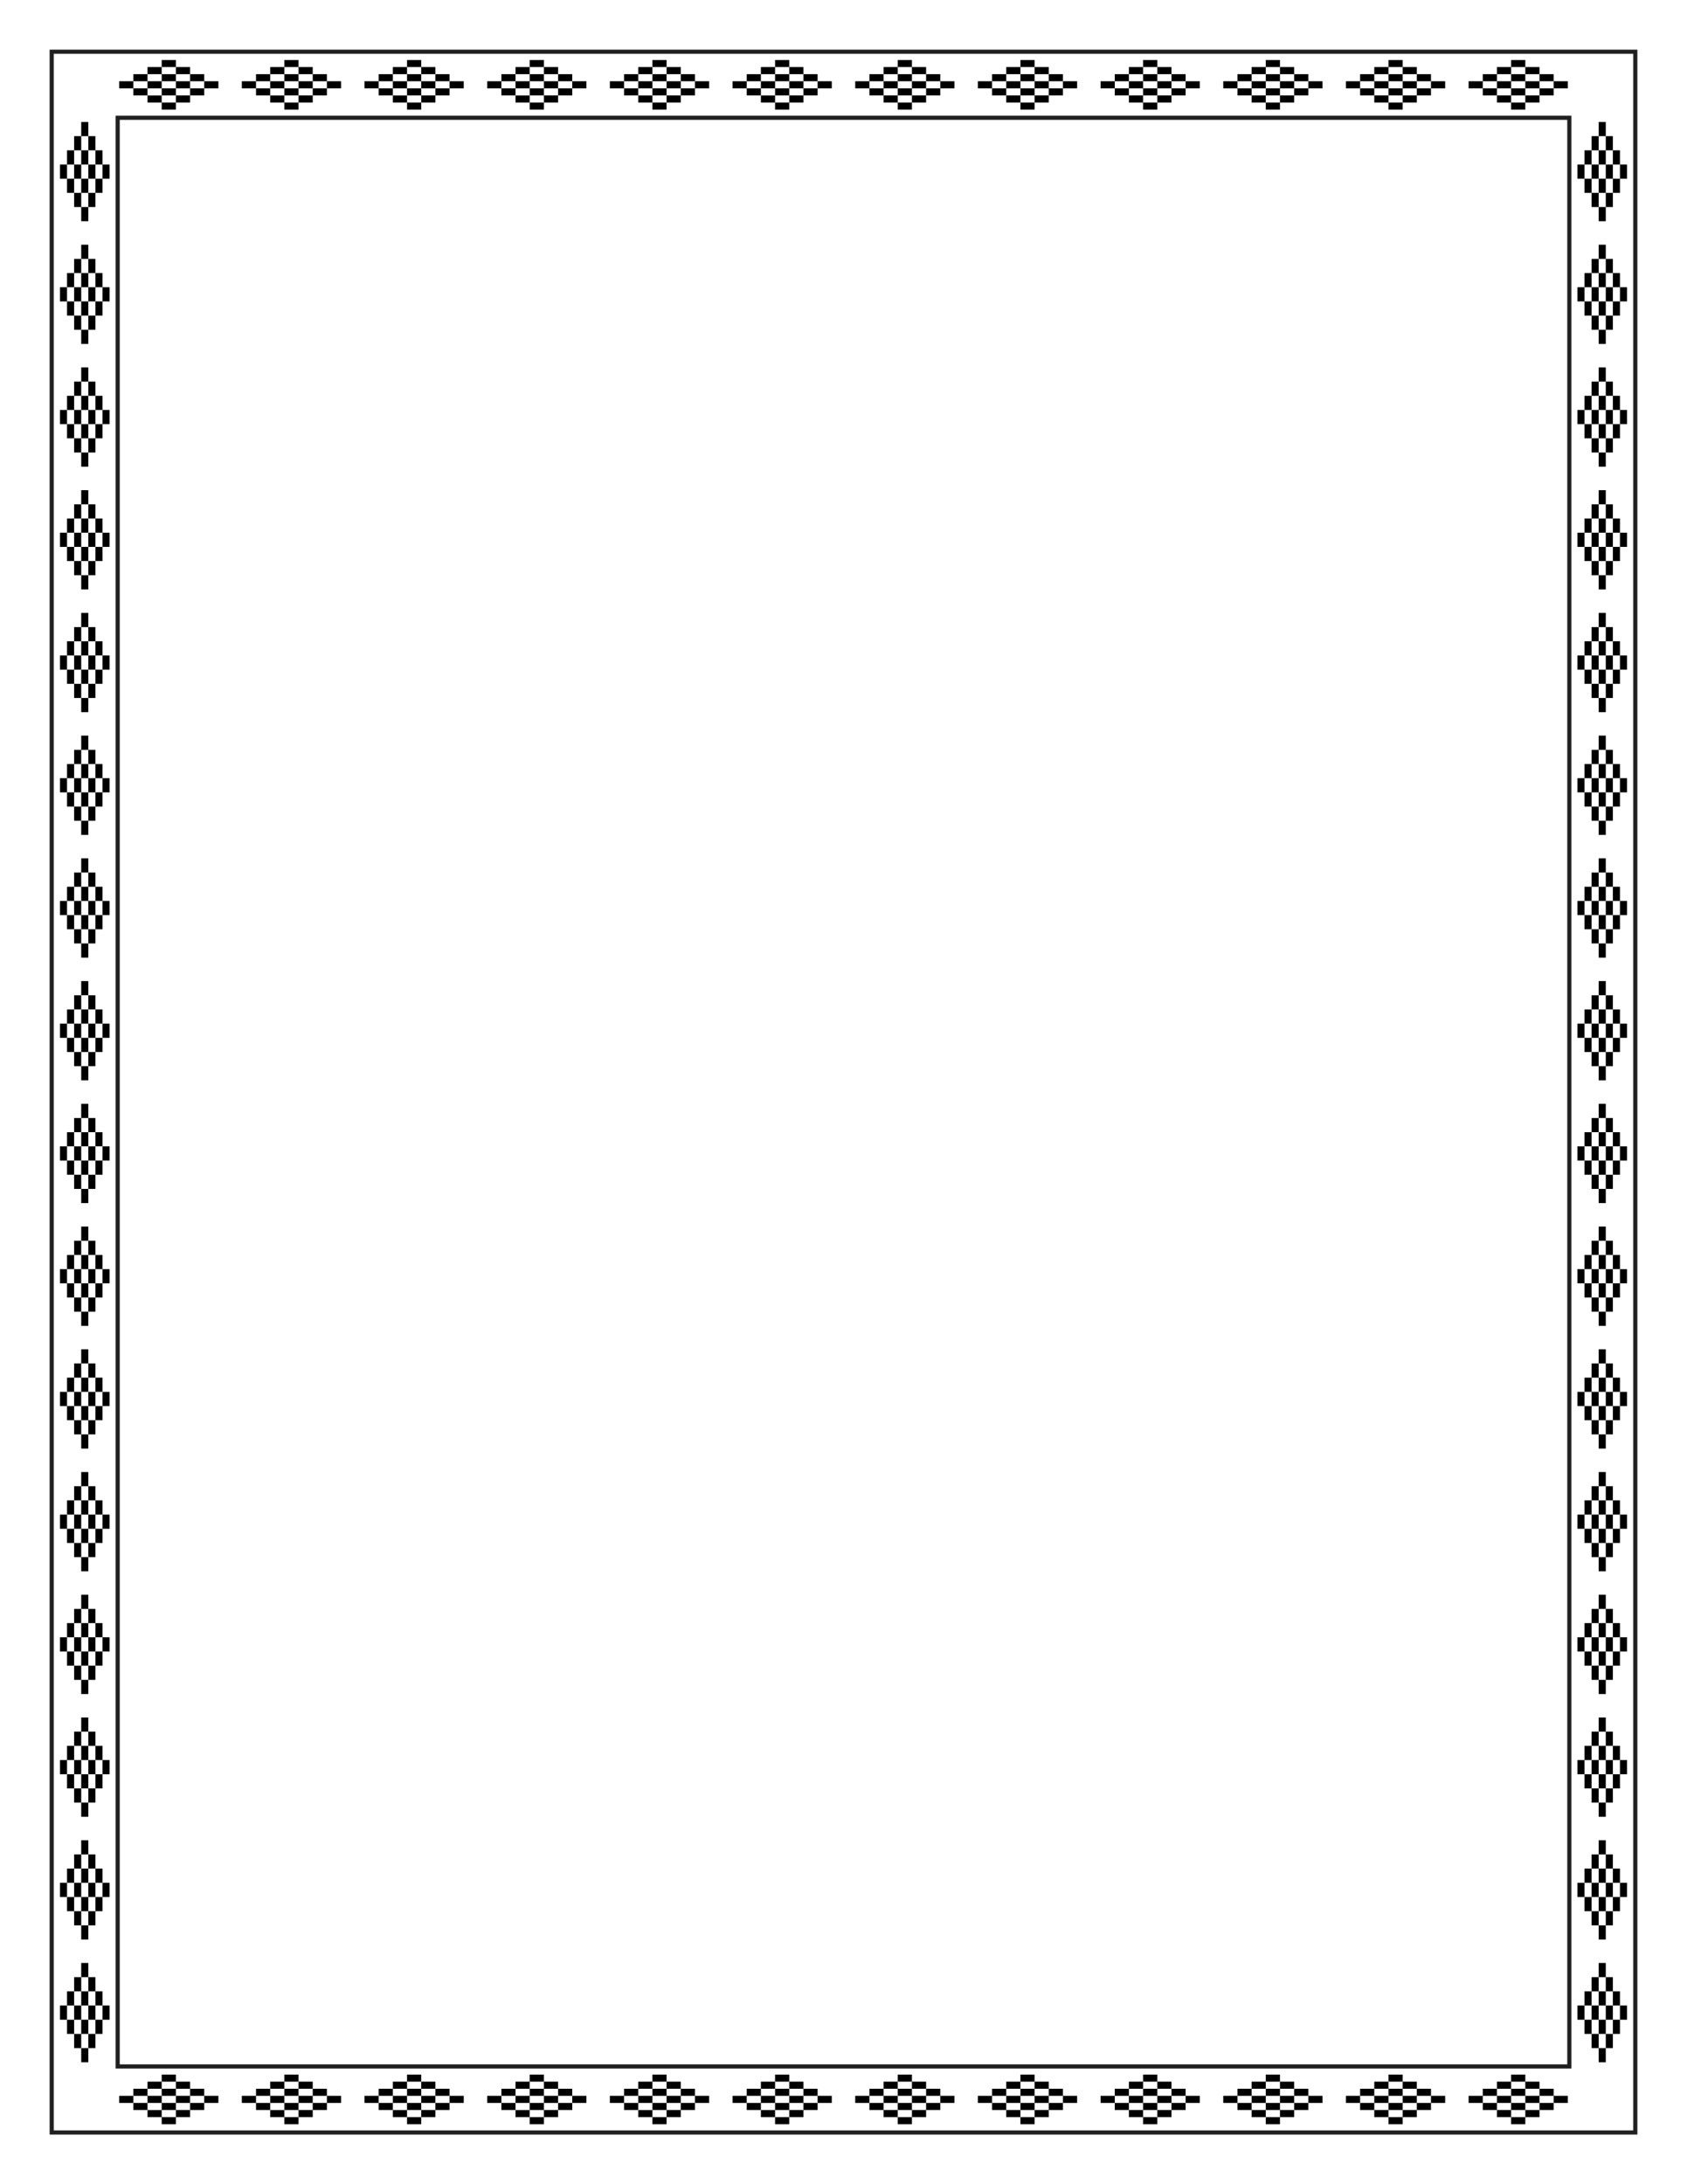 <svg xmlns="http://www.w3.org/2000/svg" xmlns:xlink="http://www.w3.org/1999/xlink" width="816" height="11in" viewBox="0 0 215.9 279.4"><g transform="translate(0 -17.6)"><path style="line-height:normal;font-variant-ligatures:normal;font-variant-position:normal;font-variant-caps:normal;font-variant-numeric:normal;font-variant-alternates:normal;font-feature-settings:normal;text-indent:0;text-align:start;text-decoration-line:none;text-decoration-style:solid;text-decoration-color:#000;text-transform:none;text-orientation:mixed;white-space:normal;shape-padding:0;isolation:auto;mix-blend-mode:normal;solid-color:#000;solid-opacity:1" d="M6.615 24.215v266.17h202.67V24.215zm8.444 8.45h185.782v249.27H15.059z" color="#000" font-weight="400" font-family="sans-serif" overflow="visible" fill="none" stroke="#202020" stroke-width=".529" stroke-linecap="square" paint-order="stroke markers fill"/><g id="a"><path d="M16.026 89.113v-.453h-1.814v-.908h-1.814v-.907h-1.815v-.907h1.815v-.907h1.814v-.907h1.814v-.907h1.814v.907h1.815v.907h1.814v.907h1.814v.907H21.47v.907h-1.814v.908H17.84v.907h-1.814zm1.814-.907v-.454h1.815v-.907h1.814v-.907h-1.814v-.907H17.84v-.907h-1.814v.907h-1.814v.907h-1.814v.907h1.814v.907h1.814v.908h1.814zm-1.814-.907v-.454h-1.814v-.907h1.814v-.907h1.814v.907h1.815v.907H17.84v.907h-1.814zm1.814-.907v-.454h-1.814v.907h1.814zM31.726 89.113v-.453h-1.814v-.908h-1.814v-.907h-1.815v-.907h1.815v-.907h1.814v-.907h1.814v-.907h1.814v.907h1.815v.907h1.814v.907h1.814v.907H37.17v.907h-1.814v.908H33.54v.907h-1.814zm1.814-.907v-.454h1.815v-.907h1.814v-.907h-1.814v-.907H33.54v-.907h-1.814v.907h-1.814v.907h-1.814v.907h1.814v.907h1.814v.908h1.814zm-1.814-.907v-.454h-1.814v-.907h1.814v-.907h1.814v.907h1.815v.907H33.54v.907h-1.814zm1.814-.907v-.454h-1.814v.907h1.814zM47.426 89.113v-.453h-1.814v-.908h-1.814v-.907h-1.815v-.907h1.815v-.907h1.814v-.907h1.814v-.907h1.814v.907h1.815v.907h1.814v.907h1.814v.907H52.87v.907h-1.814v.908H49.24v.907h-1.814zm1.814-.907v-.454h1.815v-.907h1.814v-.907h-1.814v-.907H49.24v-.907h-1.814v.907h-1.814v.907h-1.814v.907h1.814v.907h1.814v.908h1.814zm-1.814-.907v-.454h-1.814v-.907h1.814v-.907h1.814v.907h1.815v.907H49.24v.907h-1.814zm1.814-.907v-.454h-1.814v.907h1.814zM63.126 89.113v-.453h-1.814v-.908h-1.814v-.907h-1.815v-.907h1.815v-.907h1.814v-.907h1.814v-.907h1.815v.907h1.814v.907h1.814v.907h1.814v.907H68.57v.907h-1.814v.908H64.94v.907h-1.815zm1.815-.907v-.454h1.814v-.907h1.814v-.907h-1.814v-.907H64.94v-.907h-1.815v.907h-1.814v.907h-1.814v.907h1.814v.907h1.814v.908h1.815zm-1.815-.907v-.454h-1.814v-.907h1.814v-.907h1.815v.907h1.814v.907H64.94v.907h-1.815zm1.815-.907v-.454h-1.815v.907h1.815zM78.826 89.113v-.453h-1.814v-.908h-1.814v-.907h-1.815v-.907h1.815v-.907h1.814v-.907h1.814v-.907h1.815v.907h1.814v.907h1.814v.907h1.814v.907H84.27v.907h-1.814v.908H80.64v.907h-1.815zm1.815-.907v-.454h1.814v-.907h1.814v-.907h-1.814v-.907H80.64v-.907h-1.815v.907h-1.814v.907h-1.814v.907h1.814v.907h1.814v.908h1.815zm-1.815-.907v-.454h-1.814v-.907h1.814v-.907h1.815v.907h1.814v.907H80.64v.907h-1.815zm1.815-.907v-.454h-1.815v.907h1.815zM94.526 89.113v-.453h-1.814v-.908h-1.814v-.907h-1.815v-.907h1.815v-.907h1.814v-.907h1.814v-.907h1.815v.907h1.814v.907h1.814v.907h1.814v.907H99.97v.907h-1.814v.908H96.34v.907h-1.815zm1.815-.907v-.454h1.814v-.907h1.814v-.907h-1.814v-.907H96.34v-.907h-1.815v.907h-1.814v.907h-1.814v.907h1.814v.907h1.814v.908h1.815zm-1.815-.907v-.454h-1.814v-.907h1.814v-.907h1.815v.907h1.814v.907H96.34v.907h-1.815zm1.815-.907v-.454h-1.815v.907h1.815zM110.226 89.113v-.453h-1.814v-.908h-1.814v-.907h-1.815v-.907h1.815v-.907h1.814v-.907h1.814v-.907h1.815v.907h1.814v.907h1.814v.907h1.814v.907h-1.814v.907h-1.814v.908h-1.814v.907h-1.815zm1.815-.907v-.454h1.814v-.907h1.814v-.907h-1.814v-.907h-1.814v-.907h-1.815v.907h-1.814v.907h-1.814v.907h1.814v.907h1.814v.908h1.815zm-1.815-.907v-.454h-1.814v-.907h1.814v-.907h1.815v.907h1.814v.907h-1.814v.907h-1.815zm1.815-.907v-.454h-1.815v.907h1.815zM125.926 89.113v-.453h-1.814v-.908h-1.814v-.907h-1.815v-.907h1.815v-.907h1.814v-.907h1.814v-.907h1.815v.907h1.814v.907h1.814v.907h1.814v.907h-1.814v.907h-1.814v.908h-1.814v.907h-1.815zm1.815-.907v-.454h1.814v-.907h1.814v-.907h-1.814v-.907h-1.814v-.907h-1.815v.907h-1.814v.907h-1.814v.907h1.814v.907h1.814v.908h1.815zm-1.815-.907v-.454h-1.814v-.907h1.814v-.907h1.815v.907h1.814v.907h-1.814v.907h-1.815zm1.815-.907v-.454h-1.815v.907h1.815zM141.626 89.113v-.453h-1.814v-.908h-1.814v-.907h-1.815v-.907h1.815v-.907h1.814v-.907h1.814v-.907h1.815v.907h1.814v.907h1.814v.907h1.814v.907h-1.814v.907h-1.814v.908h-1.814v.907h-1.815zm1.815-.907v-.454h1.814v-.907h1.814v-.907h-1.814v-.907h-1.814v-.907h-1.815v.907h-1.814v.907h-1.814v.907h1.814v.907h1.814v.908h1.815zm-1.815-.907v-.454h-1.814v-.907h1.814v-.907h1.815v.907h1.814v.907h-1.814v.907h-1.815zm1.815-.907v-.454h-1.815v.907h1.815zM157.326 89.113v-.453h-1.814v-.908h-1.814v-.907h-1.815v-.907h1.815v-.907h1.814v-.907h1.814v-.907h1.815v.907h1.814v.907h1.814v.907h1.814v.907h-1.814v.907h-1.814v.908h-1.814v.907h-1.815zm1.815-.907v-.454h1.814v-.907h1.814v-.907h-1.814v-.907h-1.814v-.907h-1.815v.907h-1.814v.907h-1.814v.907h1.814v.907h1.814v.908h1.815zm-1.815-.907v-.454h-1.814v-.907h1.814v-.907h1.815v.907h1.814v.907h-1.814v.907h-1.815zm1.815-.907v-.454h-1.815v.907h1.815zM173.026 89.113v-.453h-1.814v-.908h-1.814v-.907h-1.815v-.907h1.815v-.907h1.814v-.907h1.814v-.907h1.815v.907h1.814v.907h1.814v.907h1.814v.907h-1.814v.907h-1.814v.908h-1.814v.907h-1.815zm1.815-.907v-.454h1.814v-.907h1.814v-.907h-1.814v-.907h-1.814v-.907h-1.815v.907h-1.814v.907h-1.814v.907h1.814v.907h1.814v.908h1.815zm-1.815-.907v-.454h-1.814v-.907h1.814v-.907h1.815v.907h1.814v.907h-1.814v.907h-1.815zm1.815-.907v-.454h-1.815v.907h1.815zM188.726 89.113v-.453h-1.814v-.908h-1.814v-.907h-1.815v-.907h1.815v-.907h1.814v-.907h1.814v-.907h1.815v.907h1.814v.907h1.814v.907h1.814v.907h-1.814v.907h-1.814v.908h-1.814v.907h-1.815zm1.815-.907v-.454h1.814v-.907h1.814v-.907h-1.814v-.907h-1.814v-.907h-1.815v.907h-1.814v.907h-1.814v.907h1.814v.907h1.814v.908h1.815zm-1.815-.907v-.454h-1.814v-.907h1.814v-.907h1.815v.907h1.814v.907h-1.814v.907h-1.815zm1.815-.907v-.454h-1.815v.907h1.815z" transform="translate(4.667 -57.944)"/></g><use height="100%" width="100%" transform="translate(0 257.704)" xlink:href="#a"/><g id="b"><path d="M106.816-71.149h.454v-1.814h.907v-1.814h.907v-1.815h.907v1.815h.907v1.814h.907v1.814h.908v1.814h-.908v1.815h-.907v1.814h-.907v1.814h-.907v-1.814h-.907v-1.814h-.907v-1.815h-.907v-1.814zm.907 1.814h.454v1.815h.907v1.814h.907v-1.814h.907v-1.815h.907v-1.814h-.907v-1.814h-.907v-1.814h-.907v1.814h-.907v1.814h-.907v1.814zm.907-1.814h.454v-1.814h.907v1.814h.907v1.814h-.907v1.815h-.907v-1.815h-.907v-1.814zm.908 1.814h.453v-1.814h-.907v1.814zM106.816-55.449h.454v-1.814h.907v-1.814h.907v-1.815h.907v1.815h.907v1.814h.907v1.814h.908v1.814h-.908v1.815h-.907v1.814h-.907v1.814h-.907v-1.814h-.907v-1.814h-.907v-1.815h-.907v-1.814zm.907 1.814h.454v1.815h.907v1.814h.907v-1.814h.907v-1.815h.907v-1.814h-.907v-1.814h-.907v-1.814h-.907v1.814h-.907v1.814h-.907v1.814zm.907-1.814h.454v-1.814h.907v1.814h.907v1.814h-.907v1.815h-.907v-1.815h-.907v-1.814zm.908 1.814h.453v-1.814h-.907v1.814zM106.816-39.749h.454v-1.814h.907v-1.814h.907v-1.815h.907v1.815h.907v1.814h.907v1.814h.908v1.814h-.908v1.815h-.907v1.814h-.907v1.814h-.907v-1.814h-.907v-1.814h-.907v-1.815h-.907v-1.814zm.907 1.814h.454v1.815h.907v1.814h.907v-1.814h.907v-1.815h.907v-1.814h-.907v-1.814h-.907v-1.814h-.907v1.814h-.907v1.814h-.907v1.814zm.907-1.814h.454v-1.814h.907v1.814h.907v1.814h-.907v1.815h-.907v-1.815h-.907v-1.814zm.908 1.814h.453v-1.814h-.907v1.814zM106.816-24.049h.454v-1.814h.907v-1.814h.907v-1.815h.907v1.815h.907v1.814h.907v1.814h.908v1.815h-.908v1.814h-.907v1.814h-.907v1.814h-.907v-1.814h-.907v-1.814h-.907v-1.814h-.907v-1.815zm.907 1.815h.454v1.814h.907v1.814h.907v-1.814h.907v-1.814h.907v-1.815h-.907v-1.814h-.907v-1.814h-.907v1.814h-.907v1.814h-.907v1.815zm.907-1.815h.454v-1.814h.907v1.814h.907v1.815h-.907v1.814h-.907v-1.814h-.907v-1.815zm.908 1.815h.453v-1.815h-.907v1.815zM106.816-8.349h.454v-1.814h.907v-1.814h.907v-1.815h.907v1.815h.907v1.814h.907v1.814h.908v1.815h-.908v1.814h-.907v1.814h-.907v1.814h-.907v-1.814h-.907V-4.72h-.907v-1.814h-.907V-8.35zm.907 1.815h.454v1.814h.907v1.814h.907V-4.72h.907v-1.814h.907V-8.35h-.907v-1.814h-.907v-1.814h-.907v1.814h-.907v1.814h-.907v1.815zm.907-1.815h.454v-1.814h.907v1.814h.907v1.815h-.907v1.814h-.907v-1.814h-.907V-8.35zm.908 1.815h.453V-8.35h-.907v1.815zM106.816 7.351h.454V5.537h.907V3.723h.907V1.908h.907v1.815h.907v1.814h.907V7.35h.908v1.815h-.908v1.814h-.907v1.814h-.907v1.814h-.907v-1.814h-.907V10.98h-.907V9.166h-.907V7.35zm.907 1.815h.454v1.814h.907v1.814h.907V10.98h.907V9.166h.907V7.35h-.907V5.537h-.907V3.723h-.907v1.814h-.907V7.35h-.907v1.815zm.907-1.815h.454V5.537h.907V7.35h.907v1.815h-.907v1.814h-.907V9.166h-.907V7.35zm.908 1.815h.453V7.35h-.907v1.815zM106.816 23.051h.454v-1.814h.907v-1.814h.907v-1.815h.907v1.815h.907v1.814h.907v1.814h.908v1.815h-.908v1.814h-.907v1.814h-.907v1.814h-.907v-1.814h-.907V26.68h-.907v-1.814h-.907V23.05zm.907 1.815h.454v1.814h.907v1.814h.907V26.68h.907v-1.814h.907V23.05h-.907v-1.814h-.907v-1.814h-.907v1.814h-.907v1.814h-.907v1.815zm.907-1.815h.454v-1.814h.907v1.814h.907v1.815h-.907v1.814h-.907v-1.814h-.907V23.05zm.908 1.815h.453V23.05h-.907v1.815zM106.816 38.751h.454v-1.814h.907v-1.814h.907v-1.815h.907v1.815h.907v1.814h.907v1.814h.908v1.815h-.908v1.814h-.907v1.814h-.907v1.814h-.907v-1.814h-.907V42.38h-.907v-1.814h-.907V38.75zm.907 1.815h.454v1.814h.907v1.814h.907V42.38h.907v-1.814h.907V38.75h-.907v-1.814h-.907v-1.814h-.907v1.814h-.907v1.814h-.907v1.815zm.907-1.815h.454v-1.814h.907v1.814h.907v1.815h-.907v1.814h-.907v-1.814h-.907V38.75zm.908 1.815h.453V38.75h-.907v1.815zM106.816 54.451h.454v-1.814h.907v-1.814h.907v-1.815h.907v1.815h.907v1.814h.907v1.814h.908v1.815h-.908v1.814h-.907v1.814h-.907v1.814h-.907v-1.814h-.907V58.08h-.907v-1.814h-.907V54.45zm.907 1.815h.454v1.814h.907v1.814h.907V58.08h.907v-1.814h.907V54.45h-.907v-1.814h-.907v-1.814h-.907v1.814h-.907v1.814h-.907v1.815zm.907-1.815h.454v-1.814h.907v1.814h.907v1.815h-.907v1.814h-.907v-1.814h-.907V54.45zm.908 1.815h.453V54.45h-.907v1.815zM106.816 70.151h.454v-1.814h.907v-1.814h.907v-1.815h.907v1.815h.907v1.814h.907v1.814h.908v1.815h-.908v1.814h-.907v1.814h-.907v1.814h-.907v-1.814h-.907V73.78h-.907v-1.814h-.907V70.15zm.907 1.815h.454v1.814h.907v1.814h.907V73.78h.907v-1.814h.907V70.15h-.907v-1.814h-.907v-1.814h-.907v1.814h-.907v1.814h-.907v1.815zm.907-1.815h.454v-1.814h.907v1.814h.907v1.815h-.907v1.814h-.907v-1.814h-.907V70.15zm.908 1.815h.453V70.15h-.907v1.815zM106.816 85.851h.454v-1.814h.907v-1.814h.907v-1.815h.907v1.815h.907v1.814h.907v1.814h.908v1.815h-.908v1.814h-.907v1.814h-.907v1.814h-.907v-1.814h-.907V89.48h-.907v-1.814h-.907V85.85zm.907 1.815h.454v1.814h.907v1.814h.907V89.48h.907v-1.814h.907V85.85h-.907v-1.814h-.907v-1.814h-.907v1.814h-.907v1.814h-.907v1.815zm.907-1.815h.454v-1.814h.907v1.814h.907v1.815h-.907v1.814h-.907v-1.814h-.907V85.85zm.908 1.815h.453V85.85h-.907v1.815zM106.816 101.551h.454v-1.814h.907v-1.814h.907v-1.815h.907v1.815h.907v1.814h.907v1.814h.908v1.815h-.908v1.814h-.907v1.814h-.907v1.814h-.907v-1.814h-.907v-1.814h-.907v-1.814h-.907v-1.815zm.907 1.815h.454v1.814h.907v1.814h.907v-1.814h.907v-1.814h.907v-1.815h-.907v-1.814h-.907v-1.814h-.907v1.814h-.907v1.814h-.907v1.815zm.907-1.815h.454v-1.814h.907v1.814h.907v1.815h-.907v1.814h-.907v-1.814h-.907v-1.815zm.908 1.815h.453v-1.815h-.907v1.815zM106.816 117.251h.454v-1.814h.907v-1.814h.907v-1.815h.907v1.815h.907v1.814h.907v1.814h.908v1.815h-.908v1.814h-.907v1.814h-.907v1.814h-.907v-1.814h-.907v-1.814h-.907v-1.814h-.907v-1.815zm.907 1.815h.454v1.814h.907v1.814h.907v-1.814h.907v-1.814h.907v-1.815h-.907v-1.814h-.907v-1.814h-.907v1.814h-.907v1.814h-.907v1.815zm.907-1.815h.454v-1.814h.907v1.814h.907v1.815h-.907v1.814h-.907v-1.814h-.907v-1.815zm.908 1.815h.453v-1.815h-.907v1.815zM106.816 132.951h.454v-1.814h.907v-1.814h.907v-1.815h.907v1.815h.907v1.814h.907v1.814h.908v1.815h-.908v1.814h-.907v1.814h-.907v1.814h-.907v-1.814h-.907v-1.814h-.907v-1.814h-.907v-1.815zm.907 1.815h.454v1.814h.907v1.814h.907v-1.814h.907v-1.814h.907v-1.815h-.907v-1.814h-.907v-1.814h-.907v1.814h-.907v1.814h-.907v1.815zm.907-1.815h.454v-1.814h.907v1.814h.907v1.815h-.907v1.814h-.907v-1.814h-.907v-1.815zm.908 1.815h.453v-1.815h-.907v1.815zM106.816 148.651h.454v-1.814h.907v-1.814h.907v-1.815h.907v1.815h.907v1.814h.907v1.814h.908v1.815h-.908v1.814h-.907v1.814h-.907v1.814h-.907v-1.814h-.907v-1.814h-.907v-1.814h-.907v-1.815zm.907 1.815h.454v1.814h.907v1.814h.907v-1.814h.907v-1.814h.907v-1.815h-.907v-1.814h-.907v-1.814h-.907v1.814h-.907v1.814h-.907v1.815zm.907-1.815h.454v-1.814h.907v1.814h.907v1.815h-.907v1.814h-.907v-1.814h-.907v-1.815zm.908 1.815h.453v-1.815h-.907v1.815zM106.816 164.351h.454v-1.814h.907v-1.814h.907v-1.815h.907v1.815h.907v1.814h.907v1.814h.908v1.815h-.908v1.814h-.907v1.814h-.907v1.814h-.907v-1.814h-.907v-1.814h-.907v-1.814h-.907v-1.815zm.907 1.815h.454v1.814h.907v1.814h.907v-1.814h.907v-1.814h.907v-1.815h-.907v-1.814h-.907v-1.814h-.907v1.814h-.907v1.814h-.907v1.815zm.907-1.815h.454v-1.814h.907v1.814h.907v1.815h-.907v1.814h-.907v-1.814h-.907v-1.815zm.908 1.815h.453v-1.815h-.907v1.815z" transform="translate(-98.69 109.792)"/></g><use xlink:href="#b" transform="translate(194.204)" width="100%" height="100%"/></g></svg>